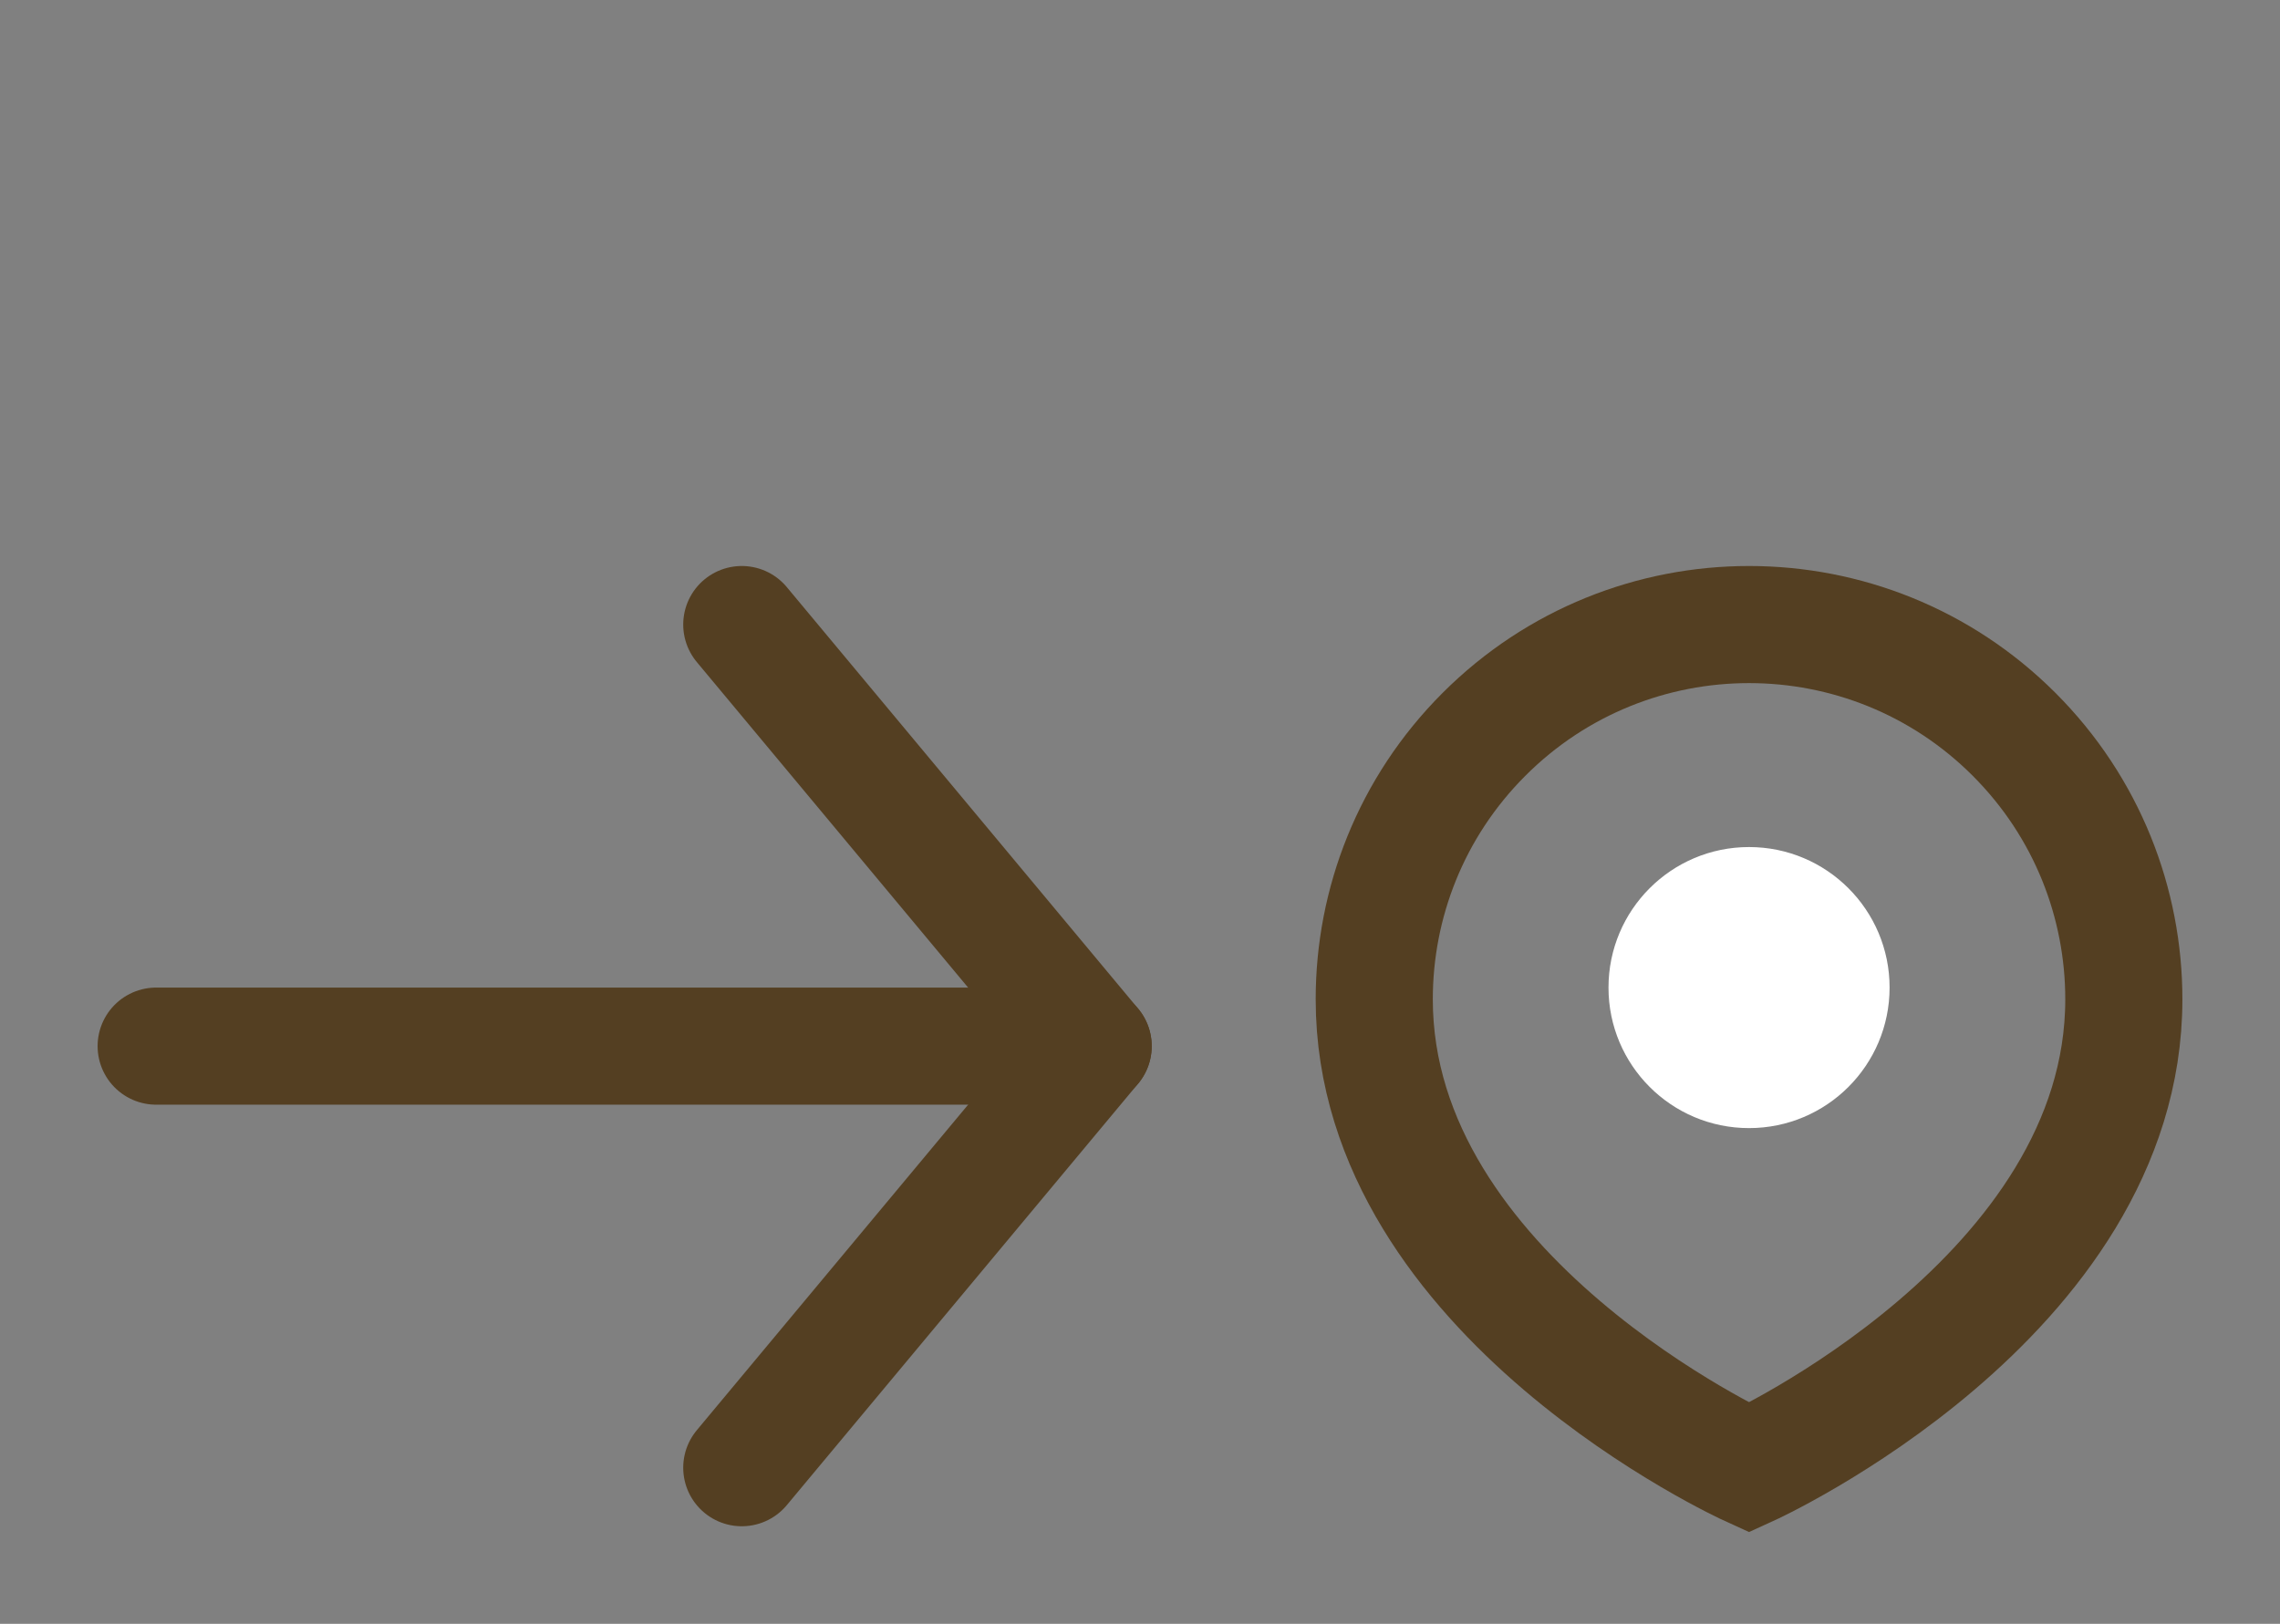 <svg width="146" height="104" viewBox="0 0 146 104" fill="none" xmlns="http://www.w3.org/2000/svg">
<rect x="0" y="0" width="146" height="104" fill="#808080" stroke="none"/>
<path d="M70 67H10" stroke="#543F22" stroke-width="7.5" stroke-linecap="round"/>
<path d="M47.5 40L70 67L47.5 94" stroke="#543F22" stroke-width="7.5" stroke-linecap="round" stroke-linejoin="round"/>
<path d="M128.971 47.029C133.657 51.716 136 57.858 136 64C136 83.076 112 94 112 94C112 94 88 83.075 88 64C88 57.858 90.343 51.716 95.029 47.029C104.402 37.657 119.598 37.657 128.971 47.029Z" stroke="#543F22" stroke-width="7.5" stroke-linecap="round"/>
<circle cx="112" cy="63.25" r="9" fill="white"/>
</svg>
